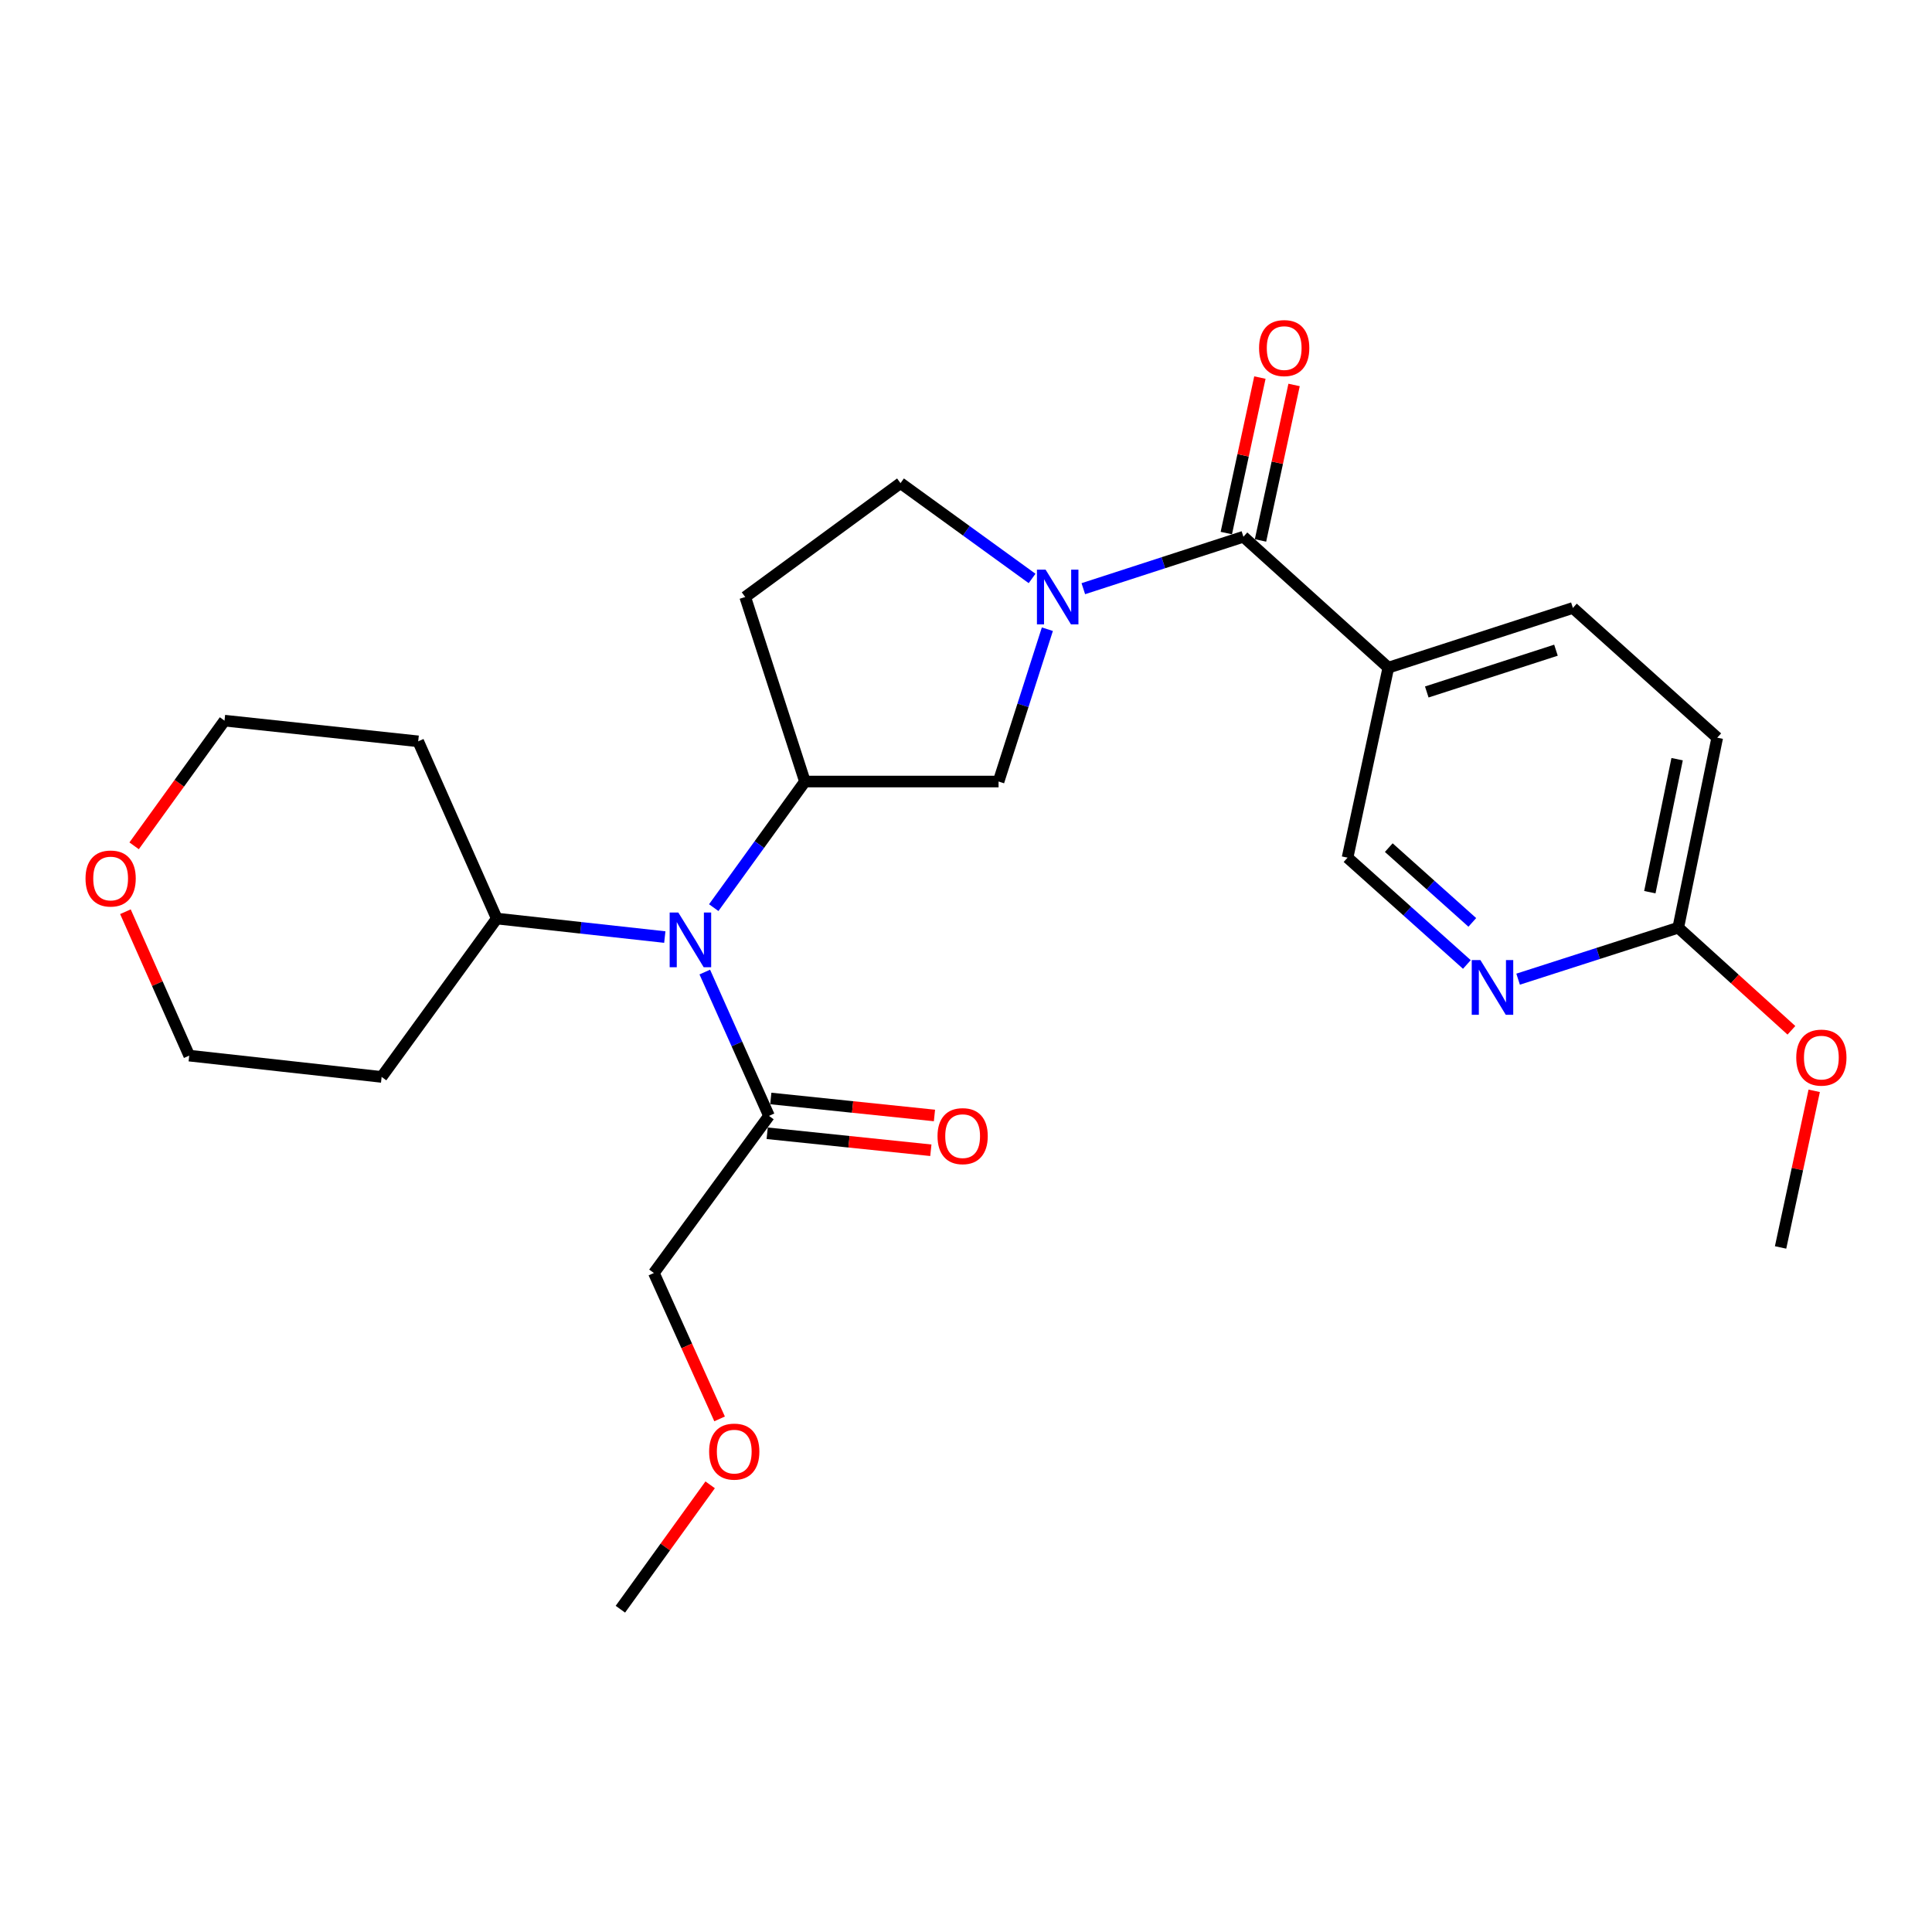 <?xml version='1.0' encoding='iso-8859-1'?>
<svg version='1.1' baseProfile='full'
              xmlns='http://www.w3.org/2000/svg'
                      xmlns:rdkit='http://www.rdkit.org/xml'
                      xmlns:xlink='http://www.w3.org/1999/xlink'
                  xml:space='preserve'
width='1000px' height='1000px' viewBox='0 0 1000 1000'>
<!-- END OF HEADER -->
<rect style='opacity:1.0;fill:#FFFFFF;stroke:none' width='1000' height='1000' x='0' y='0'> </rect>
<path class='bond-0' d='M 560.723,304.703 L 602.154,291.262' style='fill:none;fill-rule:evenodd;stroke:#0000FF;stroke-width:6px;stroke-linecap:butt;stroke-linejoin:miter;stroke-opacity:1' />
<path class='bond-0' d='M 602.154,291.262 L 643.586,277.821' style='fill:none;fill-rule:evenodd;stroke:#000000;stroke-width:6px;stroke-linecap:butt;stroke-linejoin:miter;stroke-opacity:1' />
<path class='bond-4' d='M 542.116,325.674 L 529.485,365.098' style='fill:none;fill-rule:evenodd;stroke:#0000FF;stroke-width:6px;stroke-linecap:butt;stroke-linejoin:miter;stroke-opacity:1' />
<path class='bond-4' d='M 529.485,365.098 L 516.855,404.522' style='fill:none;fill-rule:evenodd;stroke:#000000;stroke-width:6px;stroke-linecap:butt;stroke-linejoin:miter;stroke-opacity:1' />
<path class='bond-8' d='M 534.205,299.406 L 500.152,274.736' style='fill:none;fill-rule:evenodd;stroke:#0000FF;stroke-width:6px;stroke-linecap:butt;stroke-linejoin:miter;stroke-opacity:1' />
<path class='bond-8' d='M 500.152,274.736 L 466.1,250.065' style='fill:none;fill-rule:evenodd;stroke:#000000;stroke-width:6px;stroke-linecap:butt;stroke-linejoin:miter;stroke-opacity:1' />
<path class='bond-2' d='M 643.586,277.821 L 718.597,345.582' style='fill:none;fill-rule:evenodd;stroke:#000000;stroke-width:6px;stroke-linecap:butt;stroke-linejoin:miter;stroke-opacity:1' />
<path class='bond-11' d='M 652.433,279.732 L 661.123,239.492' style='fill:none;fill-rule:evenodd;stroke:#000000;stroke-width:6px;stroke-linecap:butt;stroke-linejoin:miter;stroke-opacity:1' />
<path class='bond-11' d='M 661.123,239.492 L 669.814,199.253' style='fill:none;fill-rule:evenodd;stroke:#FF0000;stroke-width:6px;stroke-linecap:butt;stroke-linejoin:miter;stroke-opacity:1' />
<path class='bond-11' d='M 634.739,275.911 L 643.43,235.671' style='fill:none;fill-rule:evenodd;stroke:#000000;stroke-width:6px;stroke-linecap:butt;stroke-linejoin:miter;stroke-opacity:1' />
<path class='bond-11' d='M 643.43,235.671 L 652.12,195.432' style='fill:none;fill-rule:evenodd;stroke:#FF0000;stroke-width:6px;stroke-linecap:butt;stroke-linejoin:miter;stroke-opacity:1' />
<path class='bond-1' d='M 416.632,404.522 L 516.855,404.522' style='fill:none;fill-rule:evenodd;stroke:#000000;stroke-width:6px;stroke-linecap:butt;stroke-linejoin:miter;stroke-opacity:1' />
<path class='bond-3' d='M 416.632,404.522 L 393.03,437.158' style='fill:none;fill-rule:evenodd;stroke:#000000;stroke-width:6px;stroke-linecap:butt;stroke-linejoin:miter;stroke-opacity:1' />
<path class='bond-3' d='M 393.03,437.158 L 369.428,469.794' style='fill:none;fill-rule:evenodd;stroke:#0000FF;stroke-width:6px;stroke-linecap:butt;stroke-linejoin:miter;stroke-opacity:1' />
<path class='bond-26' d='M 416.632,404.522 L 385.719,309.006' style='fill:none;fill-rule:evenodd;stroke:#000000;stroke-width:6px;stroke-linecap:butt;stroke-linejoin:miter;stroke-opacity:1' />
<path class='bond-9' d='M 718.597,345.582 L 697.488,443.924' style='fill:none;fill-rule:evenodd;stroke:#000000;stroke-width:6px;stroke-linecap:butt;stroke-linejoin:miter;stroke-opacity:1' />
<path class='bond-14' d='M 718.597,345.582 L 814.123,314.678' style='fill:none;fill-rule:evenodd;stroke:#000000;stroke-width:6px;stroke-linecap:butt;stroke-linejoin:miter;stroke-opacity:1' />
<path class='bond-14' d='M 738.498,358.169 L 805.366,336.536' style='fill:none;fill-rule:evenodd;stroke:#000000;stroke-width:6px;stroke-linecap:butt;stroke-linejoin:miter;stroke-opacity:1' />
<path class='bond-5' d='M 364.795,503.136 L 381.411,540.355' style='fill:none;fill-rule:evenodd;stroke:#0000FF;stroke-width:6px;stroke-linecap:butt;stroke-linejoin:miter;stroke-opacity:1' />
<path class='bond-5' d='M 381.411,540.355 L 398.028,577.574' style='fill:none;fill-rule:evenodd;stroke:#000000;stroke-width:6px;stroke-linecap:butt;stroke-linejoin:miter;stroke-opacity:1' />
<path class='bond-12' d='M 344.098,485.022 L 300.613,480.231' style='fill:none;fill-rule:evenodd;stroke:#0000FF;stroke-width:6px;stroke-linecap:butt;stroke-linejoin:miter;stroke-opacity:1' />
<path class='bond-12' d='M 300.613,480.231 L 257.127,475.44' style='fill:none;fill-rule:evenodd;stroke:#000000;stroke-width:6px;stroke-linecap:butt;stroke-linejoin:miter;stroke-opacity:1' />
<path class='bond-13' d='M 397.093,586.576 L 439.449,590.975' style='fill:none;fill-rule:evenodd;stroke:#000000;stroke-width:6px;stroke-linecap:butt;stroke-linejoin:miter;stroke-opacity:1' />
<path class='bond-13' d='M 439.449,590.975 L 481.806,595.373' style='fill:none;fill-rule:evenodd;stroke:#FF0000;stroke-width:6px;stroke-linecap:butt;stroke-linejoin:miter;stroke-opacity:1' />
<path class='bond-13' d='M 398.962,568.571 L 441.319,572.97' style='fill:none;fill-rule:evenodd;stroke:#000000;stroke-width:6px;stroke-linecap:butt;stroke-linejoin:miter;stroke-opacity:1' />
<path class='bond-13' d='M 441.319,572.97 L 483.676,577.368' style='fill:none;fill-rule:evenodd;stroke:#FF0000;stroke-width:6px;stroke-linecap:butt;stroke-linejoin:miter;stroke-opacity:1' />
<path class='bond-20' d='M 398.028,577.574 L 338.453,658.9' style='fill:none;fill-rule:evenodd;stroke:#000000;stroke-width:6px;stroke-linecap:butt;stroke-linejoin:miter;stroke-opacity:1' />
<path class='bond-6' d='M 759.252,499.213 L 728.37,471.568' style='fill:none;fill-rule:evenodd;stroke:#0000FF;stroke-width:6px;stroke-linecap:butt;stroke-linejoin:miter;stroke-opacity:1' />
<path class='bond-6' d='M 728.37,471.568 L 697.488,443.924' style='fill:none;fill-rule:evenodd;stroke:#000000;stroke-width:6px;stroke-linecap:butt;stroke-linejoin:miter;stroke-opacity:1' />
<path class='bond-6' d='M 762.061,477.432 L 740.444,458.081' style='fill:none;fill-rule:evenodd;stroke:#0000FF;stroke-width:6px;stroke-linecap:butt;stroke-linejoin:miter;stroke-opacity:1' />
<path class='bond-6' d='M 740.444,458.081 L 718.826,438.73' style='fill:none;fill-rule:evenodd;stroke:#000000;stroke-width:6px;stroke-linecap:butt;stroke-linejoin:miter;stroke-opacity:1' />
<path class='bond-27' d='M 785.774,506.817 L 827.217,493.497' style='fill:none;fill-rule:evenodd;stroke:#0000FF;stroke-width:6px;stroke-linecap:butt;stroke-linejoin:miter;stroke-opacity:1' />
<path class='bond-27' d='M 827.217,493.497 L 868.659,480.177' style='fill:none;fill-rule:evenodd;stroke:#000000;stroke-width:6px;stroke-linecap:butt;stroke-linejoin:miter;stroke-opacity:1' />
<path class='bond-7' d='M 385.719,309.006 L 466.1,250.065' style='fill:none;fill-rule:evenodd;stroke:#000000;stroke-width:6px;stroke-linecap:butt;stroke-linejoin:miter;stroke-opacity:1' />
<path class='bond-10' d='M 868.659,480.177 L 888.833,381.835' style='fill:none;fill-rule:evenodd;stroke:#000000;stroke-width:6px;stroke-linecap:butt;stroke-linejoin:miter;stroke-opacity:1' />
<path class='bond-10' d='M 853.953,461.788 L 868.074,392.949' style='fill:none;fill-rule:evenodd;stroke:#000000;stroke-width:6px;stroke-linecap:butt;stroke-linejoin:miter;stroke-opacity:1' />
<path class='bond-19' d='M 868.659,480.177 L 897.947,506.73' style='fill:none;fill-rule:evenodd;stroke:#000000;stroke-width:6px;stroke-linecap:butt;stroke-linejoin:miter;stroke-opacity:1' />
<path class='bond-19' d='M 897.947,506.73 L 927.235,533.282' style='fill:none;fill-rule:evenodd;stroke:#FF0000;stroke-width:6px;stroke-linecap:butt;stroke-linejoin:miter;stroke-opacity:1' />
<path class='bond-17' d='M 257.127,475.44 L 216.458,383.716' style='fill:none;fill-rule:evenodd;stroke:#000000;stroke-width:6px;stroke-linecap:butt;stroke-linejoin:miter;stroke-opacity:1' />
<path class='bond-18' d='M 257.127,475.44 L 197.532,557.411' style='fill:none;fill-rule:evenodd;stroke:#000000;stroke-width:6px;stroke-linecap:butt;stroke-linejoin:miter;stroke-opacity:1' />
<path class='bond-16' d='M 814.123,314.678 L 888.833,381.835' style='fill:none;fill-rule:evenodd;stroke:#000000;stroke-width:6px;stroke-linecap:butt;stroke-linejoin:miter;stroke-opacity:1' />
<path class='bond-15' d='M 64.921,471.903 L 81.432,509.146' style='fill:none;fill-rule:evenodd;stroke:#FF0000;stroke-width:6px;stroke-linecap:butt;stroke-linejoin:miter;stroke-opacity:1' />
<path class='bond-15' d='M 81.432,509.146 L 97.943,546.389' style='fill:none;fill-rule:evenodd;stroke:#000000;stroke-width:6px;stroke-linecap:butt;stroke-linejoin:miter;stroke-opacity:1' />
<path class='bond-28' d='M 69.422,437.797 L 92.814,405.401' style='fill:none;fill-rule:evenodd;stroke:#FF0000;stroke-width:6px;stroke-linecap:butt;stroke-linejoin:miter;stroke-opacity:1' />
<path class='bond-28' d='M 92.814,405.401 L 116.206,373.005' style='fill:none;fill-rule:evenodd;stroke:#000000;stroke-width:6px;stroke-linecap:butt;stroke-linejoin:miter;stroke-opacity:1' />
<path class='bond-22' d='M 216.458,383.716 L 116.206,373.005' style='fill:none;fill-rule:evenodd;stroke:#000000;stroke-width:6px;stroke-linecap:butt;stroke-linejoin:miter;stroke-opacity:1' />
<path class='bond-21' d='M 197.532,557.411 L 97.943,546.389' style='fill:none;fill-rule:evenodd;stroke:#000000;stroke-width:6px;stroke-linecap:butt;stroke-linejoin:miter;stroke-opacity:1' />
<path class='bond-24' d='M 939.027,564.609 L 930.327,605.142' style='fill:none;fill-rule:evenodd;stroke:#FF0000;stroke-width:6px;stroke-linecap:butt;stroke-linejoin:miter;stroke-opacity:1' />
<path class='bond-24' d='M 930.327,605.142 L 921.627,645.676' style='fill:none;fill-rule:evenodd;stroke:#000000;stroke-width:6px;stroke-linecap:butt;stroke-linejoin:miter;stroke-opacity:1' />
<path class='bond-23' d='M 338.453,658.9 L 355.456,696.658' style='fill:none;fill-rule:evenodd;stroke:#000000;stroke-width:6px;stroke-linecap:butt;stroke-linejoin:miter;stroke-opacity:1' />
<path class='bond-23' d='M 355.456,696.658 L 372.458,734.416' style='fill:none;fill-rule:evenodd;stroke:#FF0000;stroke-width:6px;stroke-linecap:butt;stroke-linejoin:miter;stroke-opacity:1' />
<path class='bond-25' d='M 367.576,768.546 L 344.341,800.737' style='fill:none;fill-rule:evenodd;stroke:#FF0000;stroke-width:6px;stroke-linecap:butt;stroke-linejoin:miter;stroke-opacity:1' />
<path class='bond-25' d='M 344.341,800.737 L 321.106,832.927' style='fill:none;fill-rule:evenodd;stroke:#000000;stroke-width:6px;stroke-linecap:butt;stroke-linejoin:miter;stroke-opacity:1' />
<path  class='atom-0' d='M 541.196 294.846
L 550.476 309.846
Q 551.396 311.326, 552.876 314.006
Q 554.356 316.686, 554.436 316.846
L 554.436 294.846
L 558.196 294.846
L 558.196 323.166
L 554.316 323.166
L 544.356 306.766
Q 543.196 304.846, 541.956 302.646
Q 540.756 300.446, 540.396 299.766
L 540.396 323.166
L 536.716 323.166
L 536.716 294.846
L 541.196 294.846
' fill='#0000FF'/>
<path  class='atom-4' d='M 351.099 472.322
L 360.379 487.322
Q 361.299 488.802, 362.779 491.482
Q 364.259 494.162, 364.339 494.322
L 364.339 472.322
L 368.099 472.322
L 368.099 500.642
L 364.219 500.642
L 354.259 484.242
Q 353.099 482.322, 351.859 480.122
Q 350.659 477.922, 350.299 477.242
L 350.299 500.642
L 346.619 500.642
L 346.619 472.322
L 351.099 472.322
' fill='#0000FF'/>
<path  class='atom-7' d='M 766.25 496.92
L 775.53 511.92
Q 776.45 513.4, 777.93 516.08
Q 779.41 518.76, 779.49 518.92
L 779.49 496.92
L 783.25 496.92
L 783.25 525.24
L 779.37 525.24
L 769.41 508.84
Q 768.25 506.92, 767.01 504.72
Q 765.81 502.52, 765.45 501.84
L 765.45 525.24
L 761.77 525.24
L 761.77 496.92
L 766.25 496.92
' fill='#0000FF'/>
<path  class='atom-12' d='M 651.694 180.163
Q 651.694 173.363, 655.054 169.563
Q 658.414 165.763, 664.694 165.763
Q 670.974 165.763, 674.334 169.563
Q 677.694 173.363, 677.694 180.163
Q 677.694 187.043, 674.294 190.963
Q 670.894 194.843, 664.694 194.843
Q 658.454 194.843, 655.054 190.963
Q 651.694 187.083, 651.694 180.163
M 664.694 191.643
Q 669.014 191.643, 671.334 188.763
Q 673.694 185.843, 673.694 180.163
Q 673.694 174.603, 671.334 171.803
Q 669.014 168.963, 664.694 168.963
Q 660.374 168.963, 658.014 171.763
Q 655.694 174.563, 655.694 180.163
Q 655.694 185.883, 658.014 188.763
Q 660.374 191.643, 664.694 191.643
' fill='#FF0000'/>
<path  class='atom-14' d='M 485.26 588.062
Q 485.26 581.262, 488.62 577.462
Q 491.98 573.662, 498.26 573.662
Q 504.54 573.662, 507.9 577.462
Q 511.26 581.262, 511.26 588.062
Q 511.26 594.942, 507.86 598.862
Q 504.46 602.742, 498.26 602.742
Q 492.02 602.742, 488.62 598.862
Q 485.26 594.982, 485.26 588.062
M 498.26 599.542
Q 502.58 599.542, 504.9 596.662
Q 507.26 593.742, 507.26 588.062
Q 507.26 582.502, 504.9 579.702
Q 502.58 576.862, 498.26 576.862
Q 493.94 576.862, 491.58 579.662
Q 489.26 582.462, 489.26 588.062
Q 489.26 593.782, 491.58 596.662
Q 493.94 599.542, 498.26 599.542
' fill='#FF0000'/>
<path  class='atom-16' d='M 44.265 454.714
Q 44.265 447.914, 47.625 444.114
Q 50.985 440.314, 57.265 440.314
Q 63.545 440.314, 66.905 444.114
Q 70.265 447.914, 70.265 454.714
Q 70.265 461.594, 66.865 465.514
Q 63.465 469.394, 57.265 469.394
Q 51.025 469.394, 47.625 465.514
Q 44.265 461.634, 44.265 454.714
M 57.265 466.194
Q 61.585 466.194, 63.905 463.314
Q 66.265 460.394, 66.265 454.714
Q 66.265 449.154, 63.905 446.354
Q 61.585 443.514, 57.265 443.514
Q 52.945 443.514, 50.585 446.314
Q 48.265 449.114, 48.265 454.714
Q 48.265 460.434, 50.585 463.314
Q 52.945 466.194, 57.265 466.194
' fill='#FF0000'/>
<path  class='atom-20' d='M 929.735 547.414
Q 929.735 540.614, 933.095 536.814
Q 936.455 533.014, 942.735 533.014
Q 949.015 533.014, 952.375 536.814
Q 955.735 540.614, 955.735 547.414
Q 955.735 554.294, 952.335 558.214
Q 948.935 562.094, 942.735 562.094
Q 936.495 562.094, 933.095 558.214
Q 929.735 554.334, 929.735 547.414
M 942.735 558.894
Q 947.055 558.894, 949.375 556.014
Q 951.735 553.094, 951.735 547.414
Q 951.735 541.854, 949.375 539.054
Q 947.055 536.214, 942.735 536.214
Q 938.415 536.214, 936.055 539.014
Q 933.735 541.814, 933.735 547.414
Q 933.735 553.134, 936.055 556.014
Q 938.415 558.894, 942.735 558.894
' fill='#FF0000'/>
<path  class='atom-24' d='M 367.047 751.349
Q 367.047 744.549, 370.407 740.749
Q 373.767 736.949, 380.047 736.949
Q 386.327 736.949, 389.687 740.749
Q 393.047 744.549, 393.047 751.349
Q 393.047 758.229, 389.647 762.149
Q 386.247 766.029, 380.047 766.029
Q 373.807 766.029, 370.407 762.149
Q 367.047 758.269, 367.047 751.349
M 380.047 762.829
Q 384.367 762.829, 386.687 759.949
Q 389.047 757.029, 389.047 751.349
Q 389.047 745.789, 386.687 742.989
Q 384.367 740.149, 380.047 740.149
Q 375.727 740.149, 373.367 742.949
Q 371.047 745.749, 371.047 751.349
Q 371.047 757.069, 373.367 759.949
Q 375.727 762.829, 380.047 762.829
' fill='#FF0000'/>
</svg>
